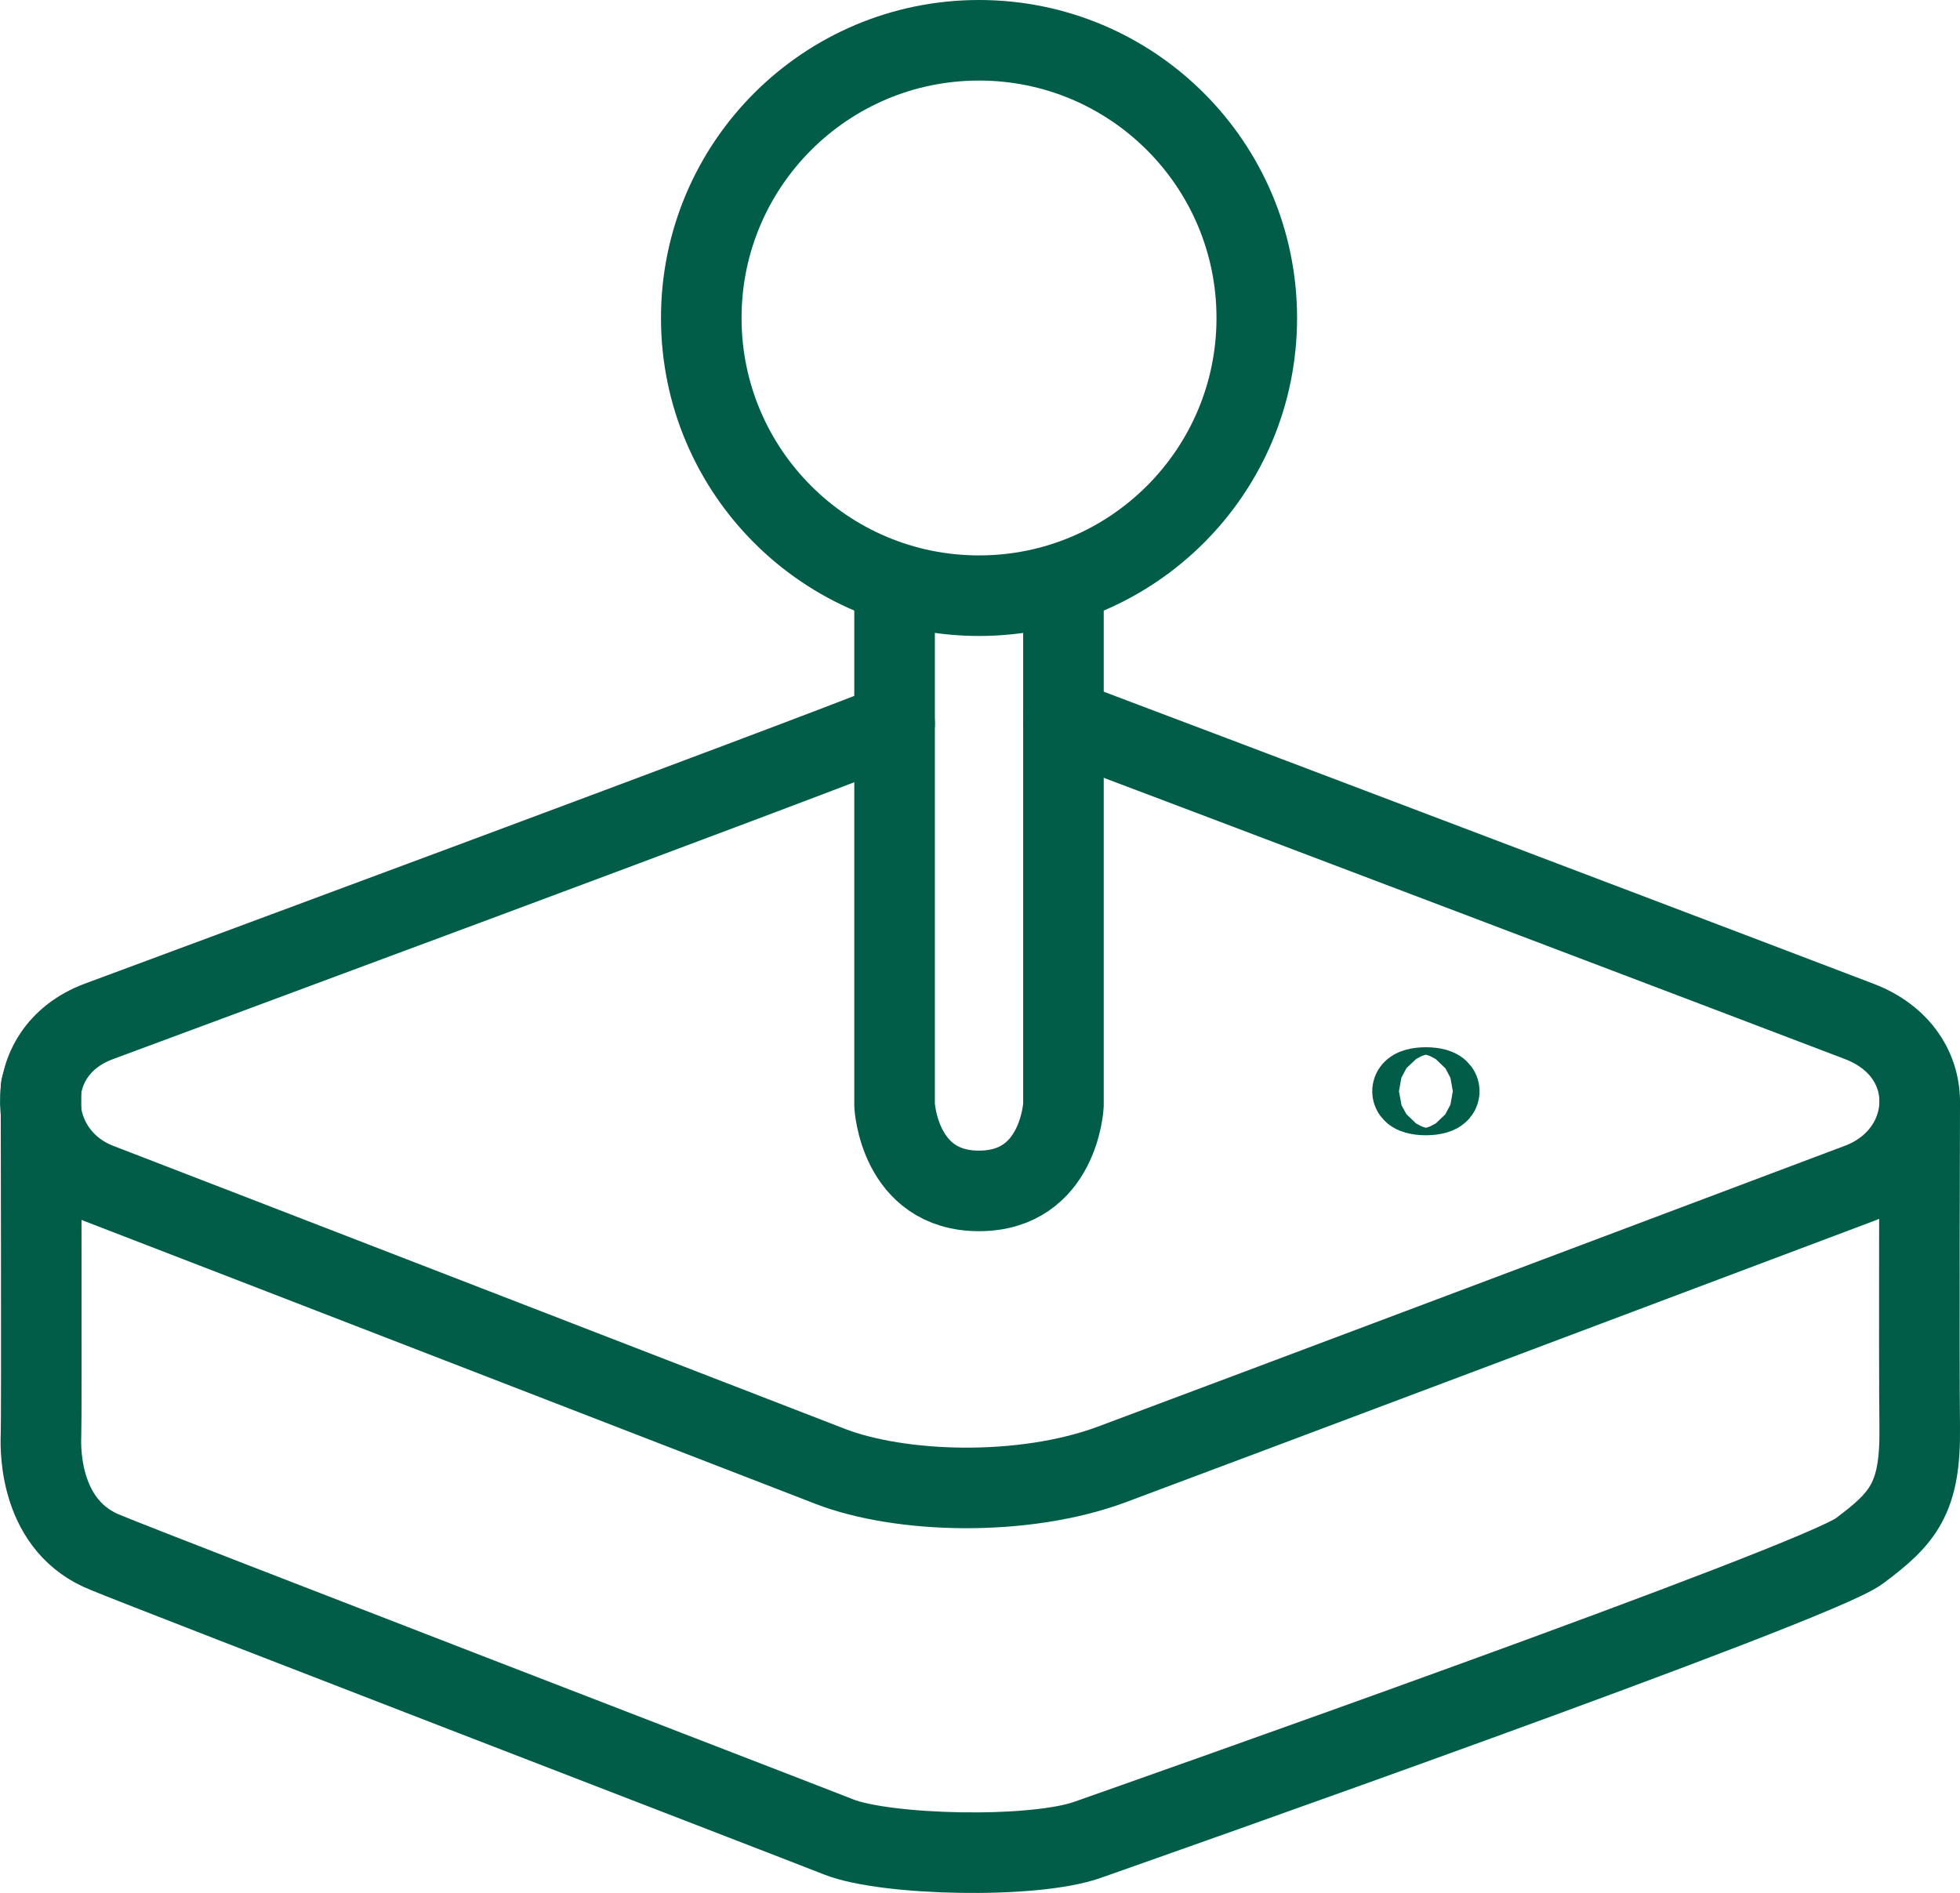 <?xml version="1.0" encoding="UTF-8"?>
<svg id="Capa_2" data-name="Capa 2" xmlns="http://www.w3.org/2000/svg" viewBox="0 0 875.65 845.87">
  <defs>
    <style>
      .cls-1 {
        fill: none;
        stroke: #025d48;
        stroke-linecap: round;
        stroke-linejoin: round;
        stroke-width: 36px;
      }
    </style>
  </defs>
  <g id="Capa_8" data-name="Capa 8">
    <g id="mando">
      <path class="cls-1" d="M399.66,266.17v227.72s1.89,38.26,37.72,38.26,37.72-38.26,37.72-38.26v-226.14"/>
      <circle class="cls-1" cx="437.39" cy="142.09" r="124.09"/>
      <path class="cls-1" d="M399.66,323.23c-45.67,18.37-320.84,120.29-355.49,133.18-36.52,13.58-33.23,59.67,0,72.42,33.23,12.76,295.61,114.37,326.76,126.42,31.16,12.05,86.06,13.89,125.77-.87,39.71-14.75,299.46-112.59,333.9-125.56,34.44-12.97,37.62-58.08,0-72.42-33.51-12.86-311.58-118.39-355.49-134.88"/>
      <path class="cls-1" d="M18.32,485.95s.32,148.02,0,155.4c-.32,7.38-.32,41.05,29.13,52.5,20.27,8.49,306.32,118.71,327.26,126.99,20.94,8.28,86.81,9.89,111.16,1.28,24.34-8.6,324.96-114.34,344.74-129.04,19.77-14.71,27.42-23.69,27.04-55.07-.38-31.37,0-145.42,0-145.42"/>
      <ellipse class="cls-1" cx="637.03" cy="487.62" rx="5.97" ry="1.67"/>
    </g>
  </g>
</svg>